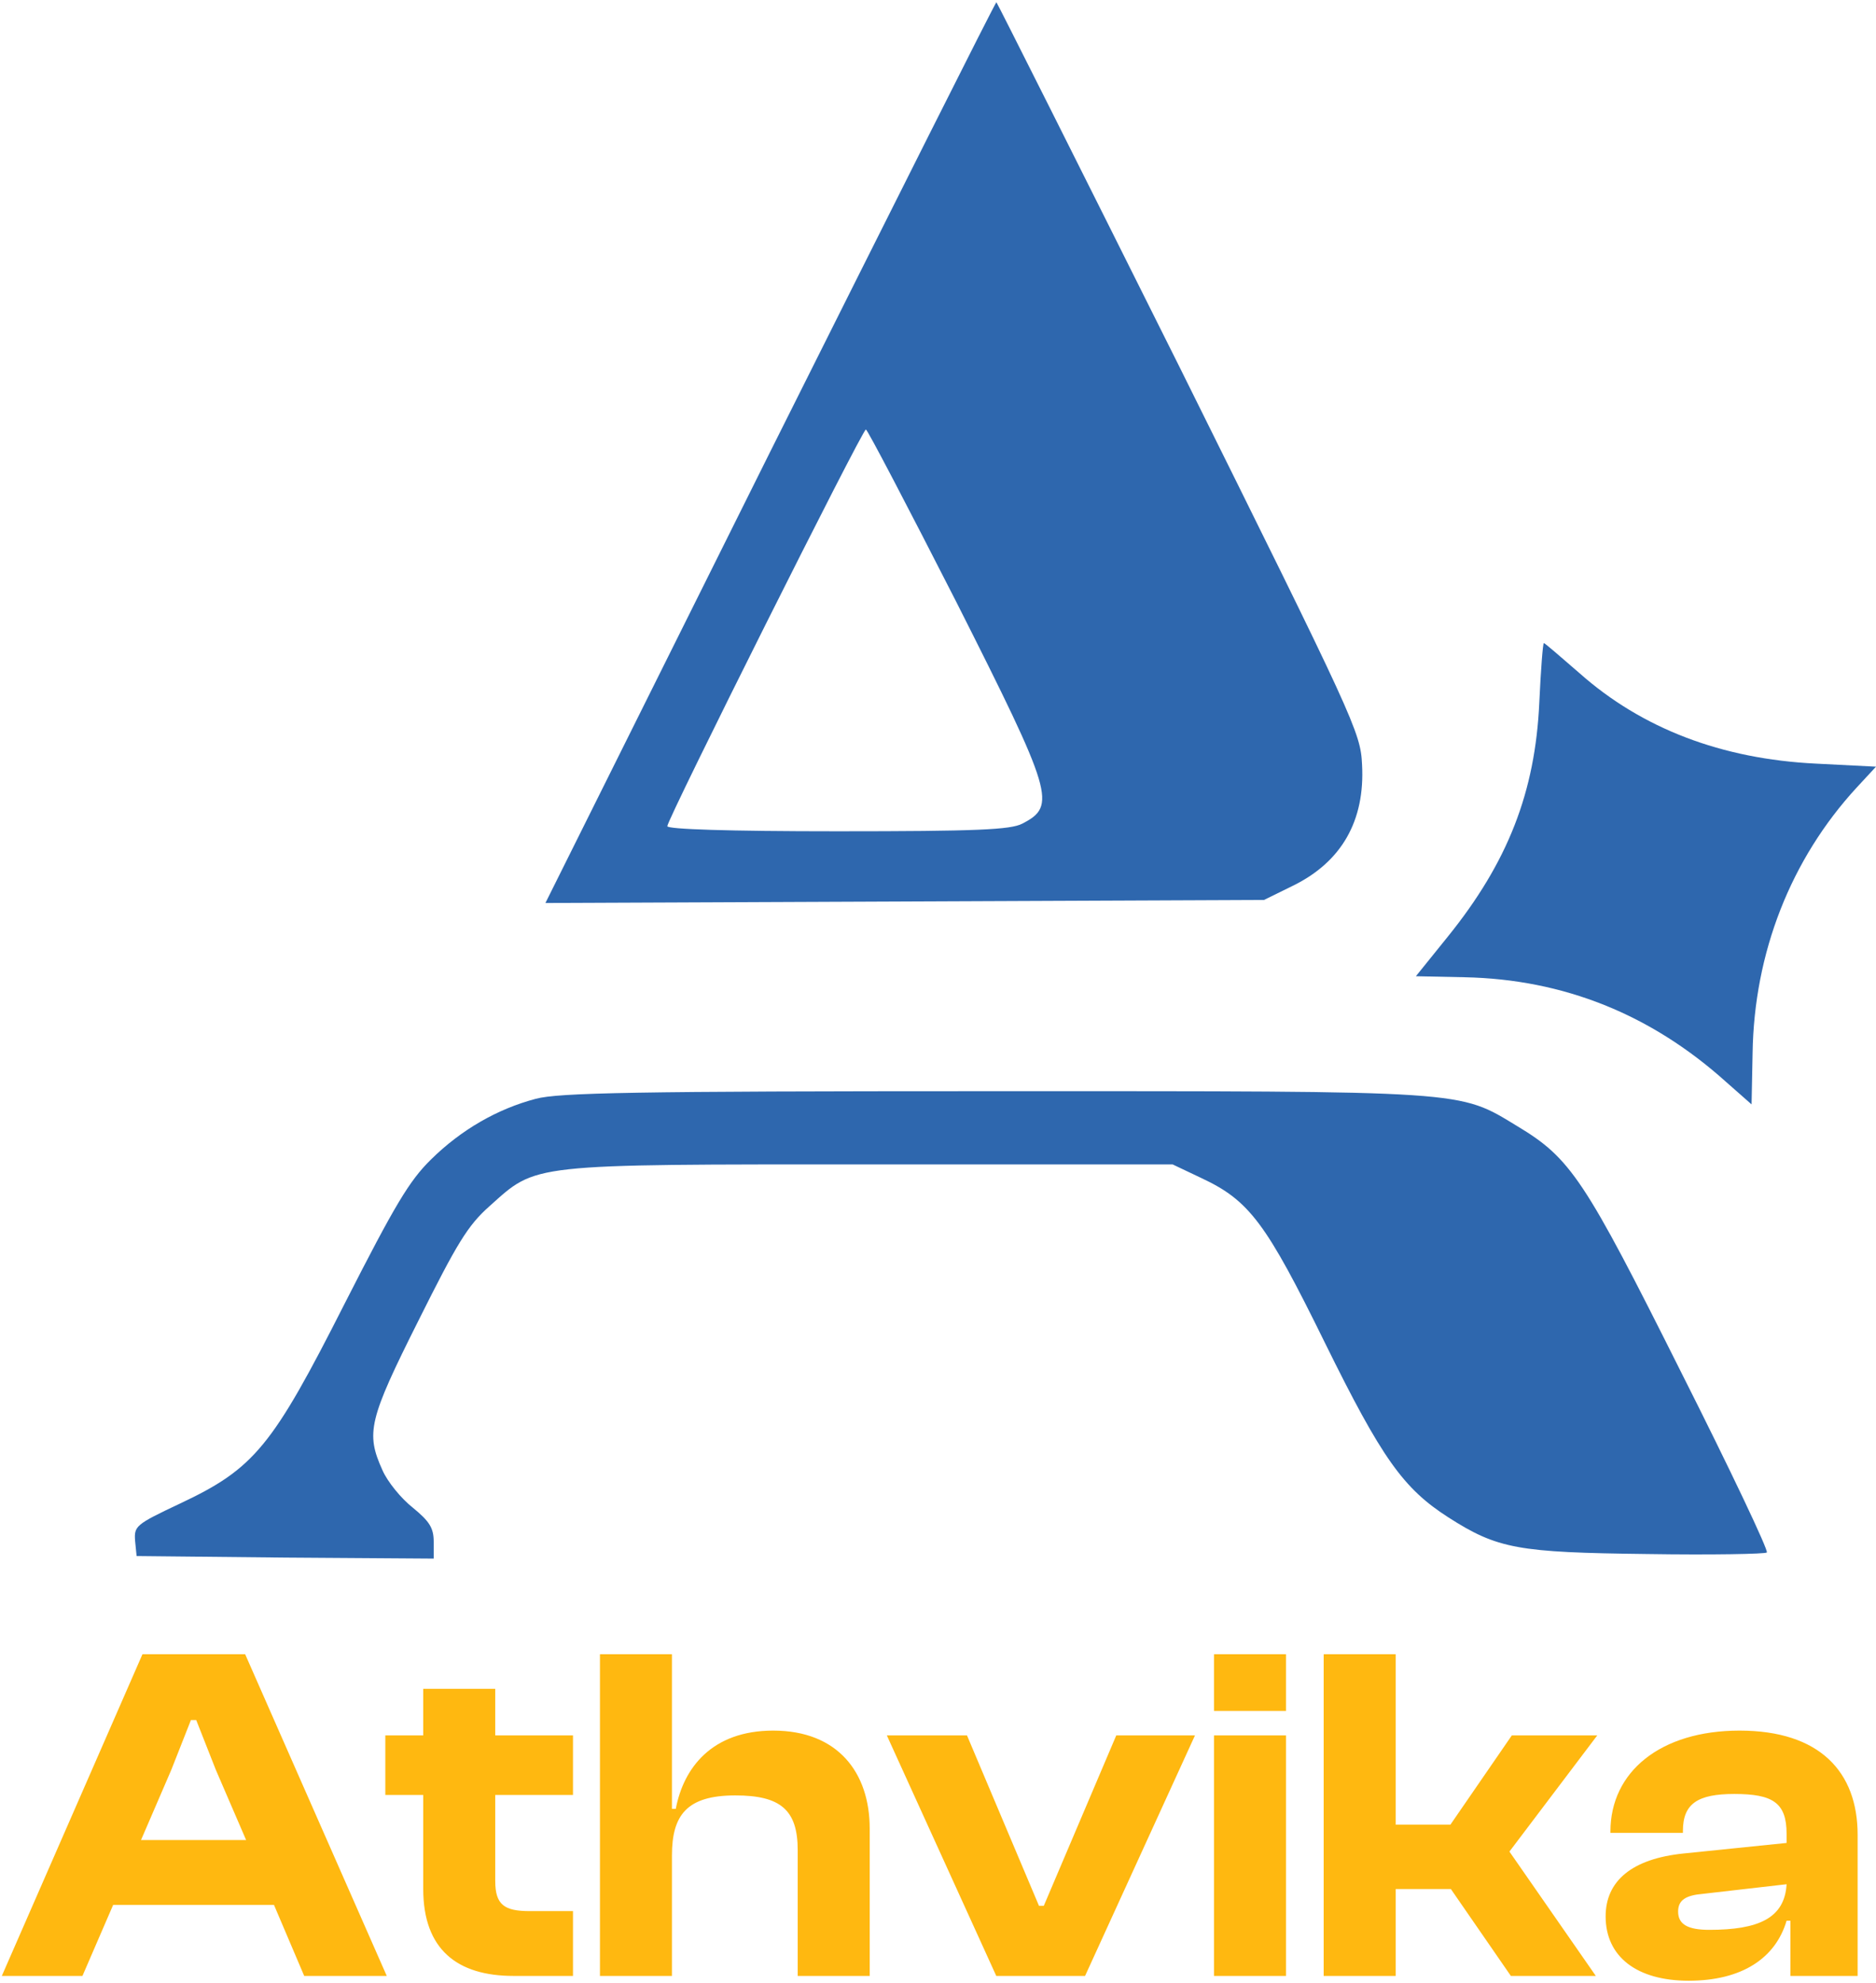 <svg width="598" height="632" viewBox="0 0 598 632" fill="none" xmlns="http://www.w3.org/2000/svg">
<path d="M245.416 144.163L173.863 287.776L402.929 286.803L412.157 282.265C427.698 274.647 435.144 261.517 434.173 243.687C433.687 233.313 431.907 229.585 375.895 116.769C344.003 52.905 317.778 0.712 317.616 0.712C317.293 0.712 284.916 65.224 245.416 144.163ZM304.827 191.818C335.747 253.088 336.881 256.816 325.872 262.49C322.149 264.435 311.465 264.921 266.947 264.921C231.979 264.921 212.715 264.273 212.715 263.3C212.715 261.031 274.879 136.869 276.012 136.869C276.498 136.869 289.448 161.669 304.827 191.818Z" fill="#2E67AE"/>
<path d="M490.671 223.912C489.376 252.44 480.634 274.809 461.531 298.474L451.333 311.117L466.874 311.441C498.441 312.09 526.285 323.274 550.244 344.832L558.338 351.964L558.662 335.593C559.148 303.661 570.803 273.836 591.848 250.981L598 244.335L578.898 243.363C548.787 241.904 523.371 232.179 503.46 214.511C497.47 209.324 492.451 204.947 492.128 204.947C491.804 204.947 491.156 213.538 490.671 223.912Z" fill="#2E67AE"/>
<path d="M170.787 350.181C158.484 353.423 146.99 360.069 137.439 369.47C130.478 376.278 125.945 383.896 109.919 415.342C86.769 461.052 81.103 468.022 57.306 479.206C43.222 485.852 42.737 486.338 43.06 491.039L43.546 495.901L90.978 496.388L138.248 496.712V491.363C138.248 486.986 136.953 484.879 131.611 480.503C127.888 477.585 123.517 472.236 121.898 468.508C116.556 456.675 117.527 452.461 133.392 420.853C145.695 396.215 149.095 390.542 156.056 384.383C171.273 370.767 167.873 371.091 277.469 371.091H373.79L383.018 375.468C398.235 382.6 403.577 389.732 422.355 427.985C440.487 464.78 447.286 474.343 461.693 483.583C477.396 493.632 483.872 494.767 524.99 495.253C545.549 495.577 562.709 495.253 563.195 494.767C563.842 494.281 551.539 468.346 535.836 437.224C505.078 375.792 500.708 369.146 483.71 358.934C464.769 347.426 468.816 347.75 316.321 347.75C201.869 347.75 178.072 348.236 170.787 350.181Z" fill="#2E67AE"/>
<path d="M26.283 629.712H0.579L45.408 527.202H78.15L123.285 629.712H96.969L87.33 607.068H36.075L26.283 629.712ZM54.588 564.075L44.949 586.413H78.456L68.817 564.075L62.544 548.163H60.861L54.588 564.075ZM182.648 629.712H163.676C145.775 629.712 134.912 621.297 134.912 602.019V572.031H122.825V553.059H134.912V538.218H157.862V553.059H182.648V572.031H157.862V599.418C157.862 607.068 160.769 609.057 168.878 609.057H182.648V629.712ZM214.194 629.712H191.244V527.202H214.194V576.468H215.418C217.866 563.463 226.893 551.529 246.477 551.529C267.132 551.529 277.23 564.993 277.23 582.741V629.712H254.28V589.626C254.28 576.774 248.772 572.184 234.39 572.184C218.937 572.184 214.194 578.457 214.194 591.309V629.712ZM345.88 629.712H317.575L282.691 553.059H308.242L331.192 607.374H332.722L355.825 553.059H380.917L345.88 629.712ZM409.926 545.256H386.976V527.202H409.926V545.256ZM409.926 629.712H386.976V553.059H409.926V629.712ZM444.889 629.712H421.939V527.202H444.889V581.517H462.331L481.915 553.059H509.149L481.15 590.085L508.69 629.712H481.609L462.484 602.019H444.889V629.712ZM538.287 631.242C521.763 631.242 511.818 623.592 511.818 610.74C511.818 599.418 520.233 592.38 536.604 590.697L569.499 587.331V584.424C569.499 574.479 565.062 571.725 552.822 571.725C541.194 571.725 536.451 574.785 536.451 583.506V584.118H513.348V583.659C513.348 564.687 529.26 551.529 554.505 551.529C580.056 551.529 592.143 564.687 592.143 584.73V629.712H570.723V612.117H569.499C565.98 624.051 555.27 631.242 538.287 631.242ZM534.921 609.21C534.921 613.341 538.134 615.024 544.866 615.024C560.472 615.024 568.887 611.352 569.499 600.489L542.877 603.549C537.369 604.008 534.921 605.538 534.921 609.21Z" fill="#FFB810"/>
</svg>

